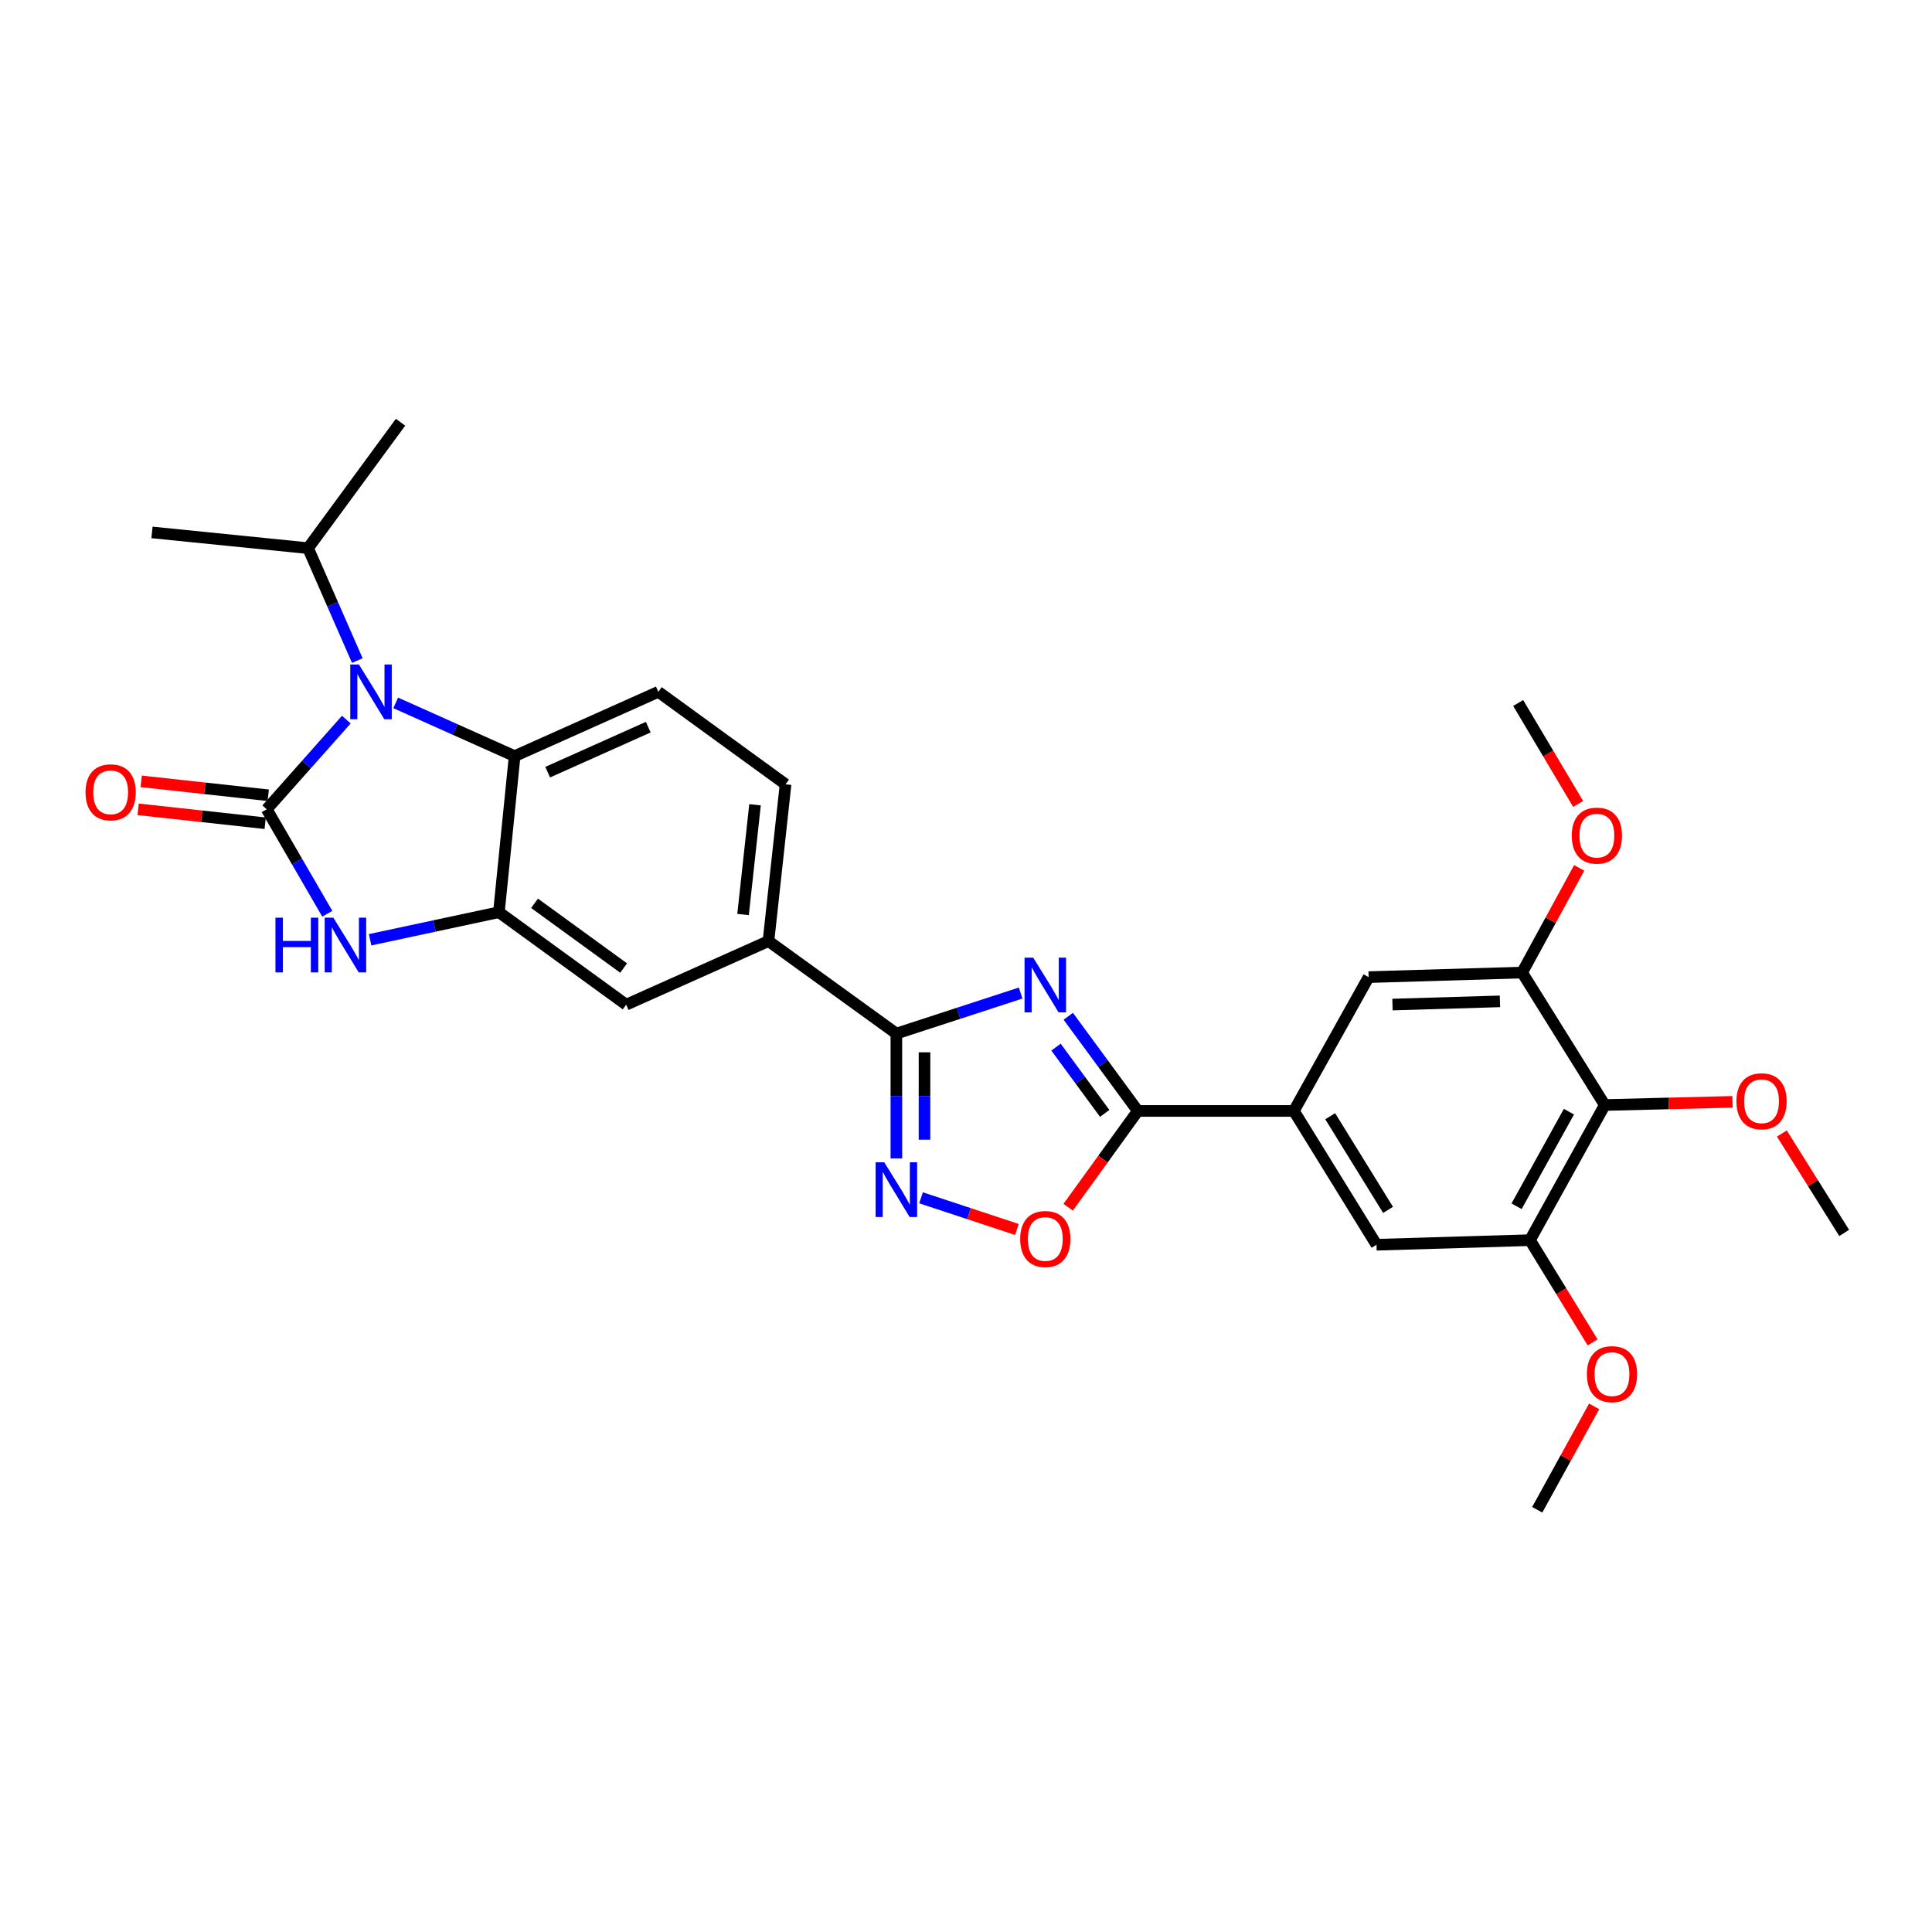 <?xml version='1.0' encoding='iso-8859-1'?>
<svg version='1.1' baseProfile='full'
              xmlns='http://www.w3.org/2000/svg'
                      xmlns:rdkit='http://www.rdkit.org/xml'
                      xmlns:xlink='http://www.w3.org/1999/xlink'
                  xml:space='preserve'
width='1000px' height='1000px' viewBox='0 0 1000 1000'>
<!-- END OF HEADER -->
<rect style='opacity:1.0;fill:#FFFFFF;stroke:none' width='1000' height='1000' x='0' y='0'> </rect>
<path class='bond-1' d='M 138.053,418.869 L 158.657,395.672' style='fill:none;fill-rule:evenodd;stroke:#000000;stroke-width:6px;stroke-linecap:butt;stroke-linejoin:miter;stroke-opacity:1' />
<path class='bond-1' d='M 158.657,395.672 L 179.261,372.474' style='fill:none;fill-rule:evenodd;stroke:#0000FF;stroke-width:6px;stroke-linecap:butt;stroke-linejoin:miter;stroke-opacity:1' />
<path class='bond-2' d='M 138.053,418.869 L 153.732,445.915' style='fill:none;fill-rule:evenodd;stroke:#000000;stroke-width:6px;stroke-linecap:butt;stroke-linejoin:miter;stroke-opacity:1' />
<path class='bond-2' d='M 153.732,445.915 L 169.411,472.96' style='fill:none;fill-rule:evenodd;stroke:#0000FF;stroke-width:6px;stroke-linecap:butt;stroke-linejoin:miter;stroke-opacity:1' />
<path class='bond-18' d='M 138.847,411.631 L 105.971,408.029' style='fill:none;fill-rule:evenodd;stroke:#000000;stroke-width:6px;stroke-linecap:butt;stroke-linejoin:miter;stroke-opacity:1' />
<path class='bond-18' d='M 105.971,408.029 L 73.095,404.427' style='fill:none;fill-rule:evenodd;stroke:#FF0000;stroke-width:6px;stroke-linecap:butt;stroke-linejoin:miter;stroke-opacity:1' />
<path class='bond-18' d='M 137.26,426.107 L 104.385,422.505' style='fill:none;fill-rule:evenodd;stroke:#000000;stroke-width:6px;stroke-linecap:butt;stroke-linejoin:miter;stroke-opacity:1' />
<path class='bond-18' d='M 104.385,422.505 L 71.509,418.903' style='fill:none;fill-rule:evenodd;stroke:#FF0000;stroke-width:6px;stroke-linecap:butt;stroke-linejoin:miter;stroke-opacity:1' />
<path class='bond-0' d='M 528.278,514.003 L 496.119,524.493' style='fill:none;fill-rule:evenodd;stroke:#0000FF;stroke-width:6px;stroke-linecap:butt;stroke-linejoin:miter;stroke-opacity:1' />
<path class='bond-0' d='M 496.119,524.493 L 463.959,534.983' style='fill:none;fill-rule:evenodd;stroke:#000000;stroke-width:6px;stroke-linecap:butt;stroke-linejoin:miter;stroke-opacity:1' />
<path class='bond-4' d='M 552.931,526.02 L 570.927,550.521' style='fill:none;fill-rule:evenodd;stroke:#0000FF;stroke-width:6px;stroke-linecap:butt;stroke-linejoin:miter;stroke-opacity:1' />
<path class='bond-4' d='M 570.927,550.521 L 588.924,575.022' style='fill:none;fill-rule:evenodd;stroke:#000000;stroke-width:6px;stroke-linecap:butt;stroke-linejoin:miter;stroke-opacity:1' />
<path class='bond-4' d='M 546.593,541.991 L 559.19,559.142' style='fill:none;fill-rule:evenodd;stroke:#0000FF;stroke-width:6px;stroke-linecap:butt;stroke-linejoin:miter;stroke-opacity:1' />
<path class='bond-4' d='M 559.19,559.142 L 571.788,576.293' style='fill:none;fill-rule:evenodd;stroke:#000000;stroke-width:6px;stroke-linecap:butt;stroke-linejoin:miter;stroke-opacity:1' />
<path class='bond-7' d='M 204.809,363.813 L 235.592,377.592' style='fill:none;fill-rule:evenodd;stroke:#0000FF;stroke-width:6px;stroke-linecap:butt;stroke-linejoin:miter;stroke-opacity:1' />
<path class='bond-7' d='M 235.592,377.592 L 266.375,391.37' style='fill:none;fill-rule:evenodd;stroke:#000000;stroke-width:6px;stroke-linecap:butt;stroke-linejoin:miter;stroke-opacity:1' />
<path class='bond-20' d='M 184.94,341.904 L 172.196,312.816' style='fill:none;fill-rule:evenodd;stroke:#0000FF;stroke-width:6px;stroke-linecap:butt;stroke-linejoin:miter;stroke-opacity:1' />
<path class='bond-20' d='M 172.196,312.816 L 159.453,283.727' style='fill:none;fill-rule:evenodd;stroke:#000000;stroke-width:6px;stroke-linecap:butt;stroke-linejoin:miter;stroke-opacity:1' />
<path class='bond-6' d='M 191.568,486.418 L 224.902,479.285' style='fill:none;fill-rule:evenodd;stroke:#0000FF;stroke-width:6px;stroke-linecap:butt;stroke-linejoin:miter;stroke-opacity:1' />
<path class='bond-6' d='M 224.902,479.285 L 258.236,472.153' style='fill:none;fill-rule:evenodd;stroke:#000000;stroke-width:6px;stroke-linecap:butt;stroke-linejoin:miter;stroke-opacity:1' />
<path class='bond-3' d='M 463.959,534.983 L 397.756,487.104' style='fill:none;fill-rule:evenodd;stroke:#000000;stroke-width:6px;stroke-linecap:butt;stroke-linejoin:miter;stroke-opacity:1' />
<path class='bond-5' d='M 463.959,534.983 L 463.959,567.284' style='fill:none;fill-rule:evenodd;stroke:#000000;stroke-width:6px;stroke-linecap:butt;stroke-linejoin:miter;stroke-opacity:1' />
<path class='bond-5' d='M 463.959,567.284 L 463.959,599.586' style='fill:none;fill-rule:evenodd;stroke:#0000FF;stroke-width:6px;stroke-linecap:butt;stroke-linejoin:miter;stroke-opacity:1' />
<path class='bond-5' d='M 478.522,544.673 L 478.522,567.284' style='fill:none;fill-rule:evenodd;stroke:#000000;stroke-width:6px;stroke-linecap:butt;stroke-linejoin:miter;stroke-opacity:1' />
<path class='bond-5' d='M 478.522,567.284 L 478.522,589.896' style='fill:none;fill-rule:evenodd;stroke:#0000FF;stroke-width:6px;stroke-linecap:butt;stroke-linejoin:miter;stroke-opacity:1' />
<path class='bond-9' d='M 588.924,575.022 L 669.706,575.022' style='fill:none;fill-rule:evenodd;stroke:#000000;stroke-width:6px;stroke-linecap:butt;stroke-linejoin:miter;stroke-opacity:1' />
<path class='bond-31' d='M 588.924,575.022 L 570.901,599.943' style='fill:none;fill-rule:evenodd;stroke:#000000;stroke-width:6px;stroke-linecap:butt;stroke-linejoin:miter;stroke-opacity:1' />
<path class='bond-31' d='M 570.901,599.943 L 552.878,624.864' style='fill:none;fill-rule:evenodd;stroke:#FF0000;stroke-width:6px;stroke-linecap:butt;stroke-linejoin:miter;stroke-opacity:1' />
<path class='bond-8' d='M 476.729,619.983 L 501.54,628.178' style='fill:none;fill-rule:evenodd;stroke:#0000FF;stroke-width:6px;stroke-linecap:butt;stroke-linejoin:miter;stroke-opacity:1' />
<path class='bond-8' d='M 501.54,628.178 L 526.351,636.373' style='fill:none;fill-rule:evenodd;stroke:#FF0000;stroke-width:6px;stroke-linecap:butt;stroke-linejoin:miter;stroke-opacity:1' />
<path class='bond-14' d='M 258.236,472.153 L 324.109,520.024' style='fill:none;fill-rule:evenodd;stroke:#000000;stroke-width:6px;stroke-linecap:butt;stroke-linejoin:miter;stroke-opacity:1' />
<path class='bond-14' d='M 276.678,467.553 L 322.789,501.063' style='fill:none;fill-rule:evenodd;stroke:#000000;stroke-width:6px;stroke-linecap:butt;stroke-linejoin:miter;stroke-opacity:1' />
<path class='bond-29' d='M 258.236,472.153 L 266.375,391.37' style='fill:none;fill-rule:evenodd;stroke:#000000;stroke-width:6px;stroke-linecap:butt;stroke-linejoin:miter;stroke-opacity:1' />
<path class='bond-17' d='M 266.375,391.37 L 340.742,358.094' style='fill:none;fill-rule:evenodd;stroke:#000000;stroke-width:6px;stroke-linecap:butt;stroke-linejoin:miter;stroke-opacity:1' />
<path class='bond-17' d='M 283.478,399.671 L 335.535,376.378' style='fill:none;fill-rule:evenodd;stroke:#000000;stroke-width:6px;stroke-linecap:butt;stroke-linejoin:miter;stroke-opacity:1' />
<path class='bond-15' d='M 669.706,575.022 L 708.395,505.76' style='fill:none;fill-rule:evenodd;stroke:#000000;stroke-width:6px;stroke-linecap:butt;stroke-linejoin:miter;stroke-opacity:1' />
<path class='bond-16' d='M 669.706,575.022 L 712.48,644.276' style='fill:none;fill-rule:evenodd;stroke:#000000;stroke-width:6px;stroke-linecap:butt;stroke-linejoin:miter;stroke-opacity:1' />
<path class='bond-16' d='M 688.513,577.758 L 718.454,626.236' style='fill:none;fill-rule:evenodd;stroke:#000000;stroke-width:6px;stroke-linecap:butt;stroke-linejoin:miter;stroke-opacity:1' />
<path class='bond-10' d='M 830.625,571.964 L 791.912,641.906' style='fill:none;fill-rule:evenodd;stroke:#000000;stroke-width:6px;stroke-linecap:butt;stroke-linejoin:miter;stroke-opacity:1' />
<path class='bond-10' d='M 812.077,575.403 L 784.978,624.362' style='fill:none;fill-rule:evenodd;stroke:#000000;stroke-width:6px;stroke-linecap:butt;stroke-linejoin:miter;stroke-opacity:1' />
<path class='bond-21' d='M 830.625,571.964 L 863.683,571.137' style='fill:none;fill-rule:evenodd;stroke:#000000;stroke-width:6px;stroke-linecap:butt;stroke-linejoin:miter;stroke-opacity:1' />
<path class='bond-21' d='M 863.683,571.137 L 896.742,570.31' style='fill:none;fill-rule:evenodd;stroke:#FF0000;stroke-width:6px;stroke-linecap:butt;stroke-linejoin:miter;stroke-opacity:1' />
<path class='bond-32' d='M 830.625,571.964 L 787.851,503.39' style='fill:none;fill-rule:evenodd;stroke:#000000;stroke-width:6px;stroke-linecap:butt;stroke-linejoin:miter;stroke-opacity:1' />
<path class='bond-11' d='M 787.851,503.39 L 708.395,505.76' style='fill:none;fill-rule:evenodd;stroke:#000000;stroke-width:6px;stroke-linecap:butt;stroke-linejoin:miter;stroke-opacity:1' />
<path class='bond-11' d='M 776.367,518.302 L 720.747,519.961' style='fill:none;fill-rule:evenodd;stroke:#000000;stroke-width:6px;stroke-linecap:butt;stroke-linejoin:miter;stroke-opacity:1' />
<path class='bond-22' d='M 787.851,503.39 L 802.62,476.304' style='fill:none;fill-rule:evenodd;stroke:#000000;stroke-width:6px;stroke-linecap:butt;stroke-linejoin:miter;stroke-opacity:1' />
<path class='bond-22' d='M 802.62,476.304 L 817.389,449.217' style='fill:none;fill-rule:evenodd;stroke:#FF0000;stroke-width:6px;stroke-linecap:butt;stroke-linejoin:miter;stroke-opacity:1' />
<path class='bond-12' d='M 791.912,641.906 L 712.48,644.276' style='fill:none;fill-rule:evenodd;stroke:#000000;stroke-width:6px;stroke-linecap:butt;stroke-linejoin:miter;stroke-opacity:1' />
<path class='bond-23' d='M 791.912,641.906 L 808.127,668.361' style='fill:none;fill-rule:evenodd;stroke:#000000;stroke-width:6px;stroke-linecap:butt;stroke-linejoin:miter;stroke-opacity:1' />
<path class='bond-23' d='M 808.127,668.361 L 824.341,694.817' style='fill:none;fill-rule:evenodd;stroke:#FF0000;stroke-width:6px;stroke-linecap:butt;stroke-linejoin:miter;stroke-opacity:1' />
<path class='bond-13' d='M 397.756,487.104 L 324.109,520.024' style='fill:none;fill-rule:evenodd;stroke:#000000;stroke-width:6px;stroke-linecap:butt;stroke-linejoin:miter;stroke-opacity:1' />
<path class='bond-30' d='M 397.756,487.104 L 406.606,405.957' style='fill:none;fill-rule:evenodd;stroke:#000000;stroke-width:6px;stroke-linecap:butt;stroke-linejoin:miter;stroke-opacity:1' />
<path class='bond-30' d='M 384.606,473.353 L 390.802,416.55' style='fill:none;fill-rule:evenodd;stroke:#000000;stroke-width:6px;stroke-linecap:butt;stroke-linejoin:miter;stroke-opacity:1' />
<path class='bond-19' d='M 340.742,358.094 L 406.606,405.957' style='fill:none;fill-rule:evenodd;stroke:#000000;stroke-width:6px;stroke-linecap:butt;stroke-linejoin:miter;stroke-opacity:1' />
<path class='bond-24' d='M 159.453,283.727 L 78.67,275.58' style='fill:none;fill-rule:evenodd;stroke:#000000;stroke-width:6px;stroke-linecap:butt;stroke-linejoin:miter;stroke-opacity:1' />
<path class='bond-25' d='M 159.453,283.727 L 207.315,218.551' style='fill:none;fill-rule:evenodd;stroke:#000000;stroke-width:6px;stroke-linecap:butt;stroke-linejoin:miter;stroke-opacity:1' />
<path class='bond-26' d='M 922.286,586.707 L 938.416,612.437' style='fill:none;fill-rule:evenodd;stroke:#FF0000;stroke-width:6px;stroke-linecap:butt;stroke-linejoin:miter;stroke-opacity:1' />
<path class='bond-26' d='M 938.416,612.437 L 954.545,638.168' style='fill:none;fill-rule:evenodd;stroke:#000000;stroke-width:6px;stroke-linecap:butt;stroke-linejoin:miter;stroke-opacity:1' />
<path class='bond-27' d='M 816.847,416.123 L 801.325,389.997' style='fill:none;fill-rule:evenodd;stroke:#FF0000;stroke-width:6px;stroke-linecap:butt;stroke-linejoin:miter;stroke-opacity:1' />
<path class='bond-27' d='M 801.325,389.997 L 785.804,363.871' style='fill:none;fill-rule:evenodd;stroke:#000000;stroke-width:6px;stroke-linecap:butt;stroke-linejoin:miter;stroke-opacity:1' />
<path class='bond-28' d='M 825.133,727.933 L 810.404,754.691' style='fill:none;fill-rule:evenodd;stroke:#FF0000;stroke-width:6px;stroke-linecap:butt;stroke-linejoin:miter;stroke-opacity:1' />
<path class='bond-28' d='M 810.404,754.691 L 795.674,781.449' style='fill:none;fill-rule:evenodd;stroke:#000000;stroke-width:6px;stroke-linecap:butt;stroke-linejoin:miter;stroke-opacity:1' />
<path  class='atom-1' d='M 534.785 495.678
L 544.065 510.678
Q 544.985 512.158, 546.465 514.838
Q 547.945 517.518, 548.025 517.678
L 548.025 495.678
L 551.785 495.678
L 551.785 523.998
L 547.905 523.998
L 537.945 507.598
Q 536.785 505.678, 535.545 503.478
Q 534.345 501.278, 533.985 500.598
L 533.985 523.998
L 530.305 523.998
L 530.305 495.678
L 534.785 495.678
' fill='#0000FF'/>
<path  class='atom-2' d='M 185.773 343.934
L 195.053 358.934
Q 195.973 360.414, 197.453 363.094
Q 198.933 365.774, 199.013 365.934
L 199.013 343.934
L 202.773 343.934
L 202.773 372.254
L 198.893 372.254
L 188.933 355.854
Q 187.773 353.934, 186.533 351.734
Q 185.333 349.534, 184.973 348.854
L 184.973 372.254
L 181.293 372.254
L 181.293 343.934
L 185.773 343.934
' fill='#0000FF'/>
<path  class='atom-3' d='M 142.577 474.991
L 146.417 474.991
L 146.417 487.031
L 160.897 487.031
L 160.897 474.991
L 164.737 474.991
L 164.737 503.311
L 160.897 503.311
L 160.897 490.231
L 146.417 490.231
L 146.417 503.311
L 142.577 503.311
L 142.577 474.991
' fill='#0000FF'/>
<path  class='atom-3' d='M 172.537 474.991
L 181.817 489.991
Q 182.737 491.471, 184.217 494.151
Q 185.697 496.831, 185.777 496.991
L 185.777 474.991
L 189.537 474.991
L 189.537 503.311
L 185.657 503.311
L 175.697 486.911
Q 174.537 484.991, 173.297 482.791
Q 172.097 480.591, 171.737 479.911
L 171.737 503.311
L 168.057 503.311
L 168.057 474.991
L 172.537 474.991
' fill='#0000FF'/>
<path  class='atom-6' d='M 457.699 601.606
L 466.979 616.606
Q 467.899 618.086, 469.379 620.766
Q 470.859 623.446, 470.939 623.606
L 470.939 601.606
L 474.699 601.606
L 474.699 629.926
L 470.819 629.926
L 460.859 613.526
Q 459.699 611.606, 458.459 609.406
Q 457.259 607.206, 456.899 606.526
L 456.899 629.926
L 453.219 629.926
L 453.219 601.606
L 457.699 601.606
' fill='#0000FF'/>
<path  class='atom-9' d='M 528.045 641.306
Q 528.045 634.506, 531.405 630.706
Q 534.765 626.906, 541.045 626.906
Q 547.325 626.906, 550.685 630.706
Q 554.045 634.506, 554.045 641.306
Q 554.045 648.186, 550.645 652.106
Q 547.245 655.986, 541.045 655.986
Q 534.805 655.986, 531.405 652.106
Q 528.045 648.226, 528.045 641.306
M 541.045 652.786
Q 545.365 652.786, 547.685 649.906
Q 550.045 646.986, 550.045 641.306
Q 550.045 635.746, 547.685 632.946
Q 545.365 630.106, 541.045 630.106
Q 536.725 630.106, 534.365 632.906
Q 532.045 635.706, 532.045 641.306
Q 532.045 647.026, 534.365 649.906
Q 536.725 652.786, 541.045 652.786
' fill='#FF0000'/>
<path  class='atom-19' d='M 44.271 410.098
Q 44.271 403.298, 47.631 399.498
Q 50.991 395.698, 57.271 395.698
Q 63.551 395.698, 66.911 399.498
Q 70.271 403.298, 70.271 410.098
Q 70.271 416.978, 66.871 420.898
Q 63.471 424.778, 57.271 424.778
Q 51.031 424.778, 47.631 420.898
Q 44.271 417.018, 44.271 410.098
M 57.271 421.578
Q 61.591 421.578, 63.911 418.698
Q 66.271 415.778, 66.271 410.098
Q 66.271 404.538, 63.911 401.738
Q 61.591 398.898, 57.271 398.898
Q 52.951 398.898, 50.591 401.698
Q 48.271 404.498, 48.271 410.098
Q 48.271 415.818, 50.591 418.698
Q 52.951 421.578, 57.271 421.578
' fill='#FF0000'/>
<path  class='atom-22' d='M 898.771 570.013
Q 898.771 563.213, 902.131 559.413
Q 905.491 555.613, 911.771 555.613
Q 918.051 555.613, 921.411 559.413
Q 924.771 563.213, 924.771 570.013
Q 924.771 576.893, 921.371 580.813
Q 917.971 584.693, 911.771 584.693
Q 905.531 584.693, 902.131 580.813
Q 898.771 576.933, 898.771 570.013
M 911.771 581.493
Q 916.091 581.493, 918.411 578.613
Q 920.771 575.693, 920.771 570.013
Q 920.771 564.453, 918.411 561.653
Q 916.091 558.813, 911.771 558.813
Q 907.451 558.813, 905.091 561.613
Q 902.771 564.413, 902.771 570.013
Q 902.771 575.733, 905.091 578.613
Q 907.451 581.493, 911.771 581.493
' fill='#FF0000'/>
<path  class='atom-23' d='M 813.539 432.517
Q 813.539 425.717, 816.899 421.917
Q 820.259 418.117, 826.539 418.117
Q 832.819 418.117, 836.179 421.917
Q 839.539 425.717, 839.539 432.517
Q 839.539 439.397, 836.139 443.317
Q 832.739 447.197, 826.539 447.197
Q 820.299 447.197, 816.899 443.317
Q 813.539 439.437, 813.539 432.517
M 826.539 443.997
Q 830.859 443.997, 833.179 441.117
Q 835.539 438.197, 835.539 432.517
Q 835.539 426.957, 833.179 424.157
Q 830.859 421.317, 826.539 421.317
Q 822.219 421.317, 819.859 424.117
Q 817.539 426.917, 817.539 432.517
Q 817.539 438.237, 819.859 441.117
Q 822.219 443.997, 826.539 443.997
' fill='#FF0000'/>
<path  class='atom-24' d='M 821.362 711.248
Q 821.362 704.448, 824.722 700.648
Q 828.082 696.848, 834.362 696.848
Q 840.642 696.848, 844.002 700.648
Q 847.362 704.448, 847.362 711.248
Q 847.362 718.128, 843.962 722.048
Q 840.562 725.928, 834.362 725.928
Q 828.122 725.928, 824.722 722.048
Q 821.362 718.168, 821.362 711.248
M 834.362 722.728
Q 838.682 722.728, 841.002 719.848
Q 843.362 716.928, 843.362 711.248
Q 843.362 705.688, 841.002 702.888
Q 838.682 700.048, 834.362 700.048
Q 830.042 700.048, 827.682 702.848
Q 825.362 705.648, 825.362 711.248
Q 825.362 716.968, 827.682 719.848
Q 830.042 722.728, 834.362 722.728
' fill='#FF0000'/>
</svg>
